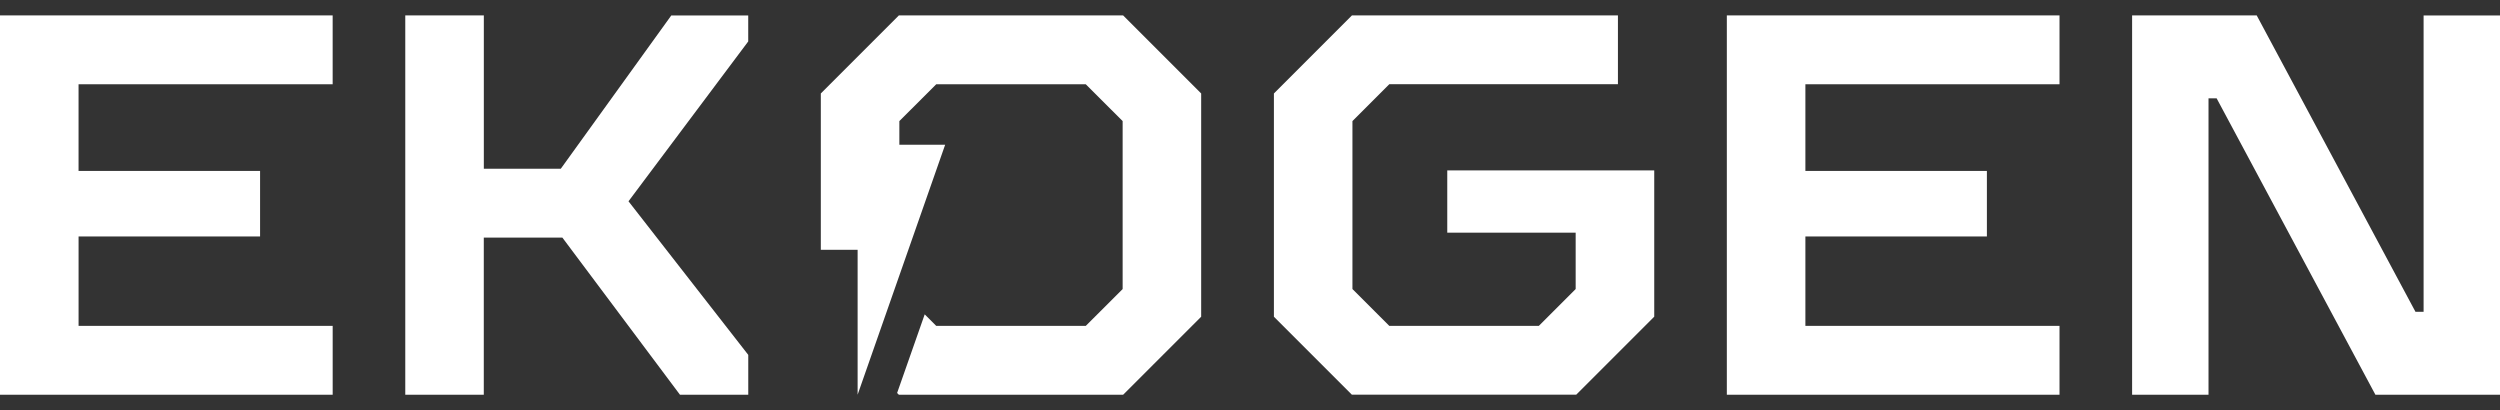 <svg width="128" height="21" fill="none" xmlns="http://www.w3.org/2000/svg"><rect width="100%" height="100%" fill="#333333" stroke="none"/><g clip-path="url(#clip0_139_3917)" fill="#fff"><path d="M57.505.79H46.021l-1.252 1.252-1.88 1.88-.863.863v8.004h1.884v7.42l.547-1.563 1.59-4.541 2.345-6.694h-2.345V6.2l1.88-1.877.008-.009h7.656L57.479 6.2v8.6l-1.888 1.886h-7.656l-.59-.591-1.413 4.026.089.089h11.484l3.995-3.994V4.785L57.505.79zM0 20.21V.79h17.032v3.523H4.022v4.439h9.294v3.356H4.023v4.578h13.01v3.523H0zm88.414 0V.79h17.033v3.523H92.436v4.439h9.293v3.356h-9.293v4.578h13.011v3.523H88.414zM32.18 10.305l6.129-8.183V.791H34.37L28.712 8.64h-3.94V.79H20.75v19.42h4.02v-8.044h4.024l6.02 8.044h3.497v-2.04l-6.131-7.863-.001-.001zm37.038 9.905l-3.994-3.994V4.786L69.218.79h13.62v3.522H71.132L69.245 6.2v8.599l1.887 1.886h7.656l1.886-1.886v-2.885H74.1v-3.19h10.597v7.49l-3.994 3.994H69.218v.002zm39.946 0V.79h6.38l8.128 15.174h.416V.791H128v19.418h-6.38l-8.128-15.174h-.416V20.21h-3.912z"/></g><defs><clipPath id="clip0_139_3917"><path fill="#fff" transform="translate(0 .79)" d="M0 0h128v19.419H0z"/></clipPath></defs></svg>